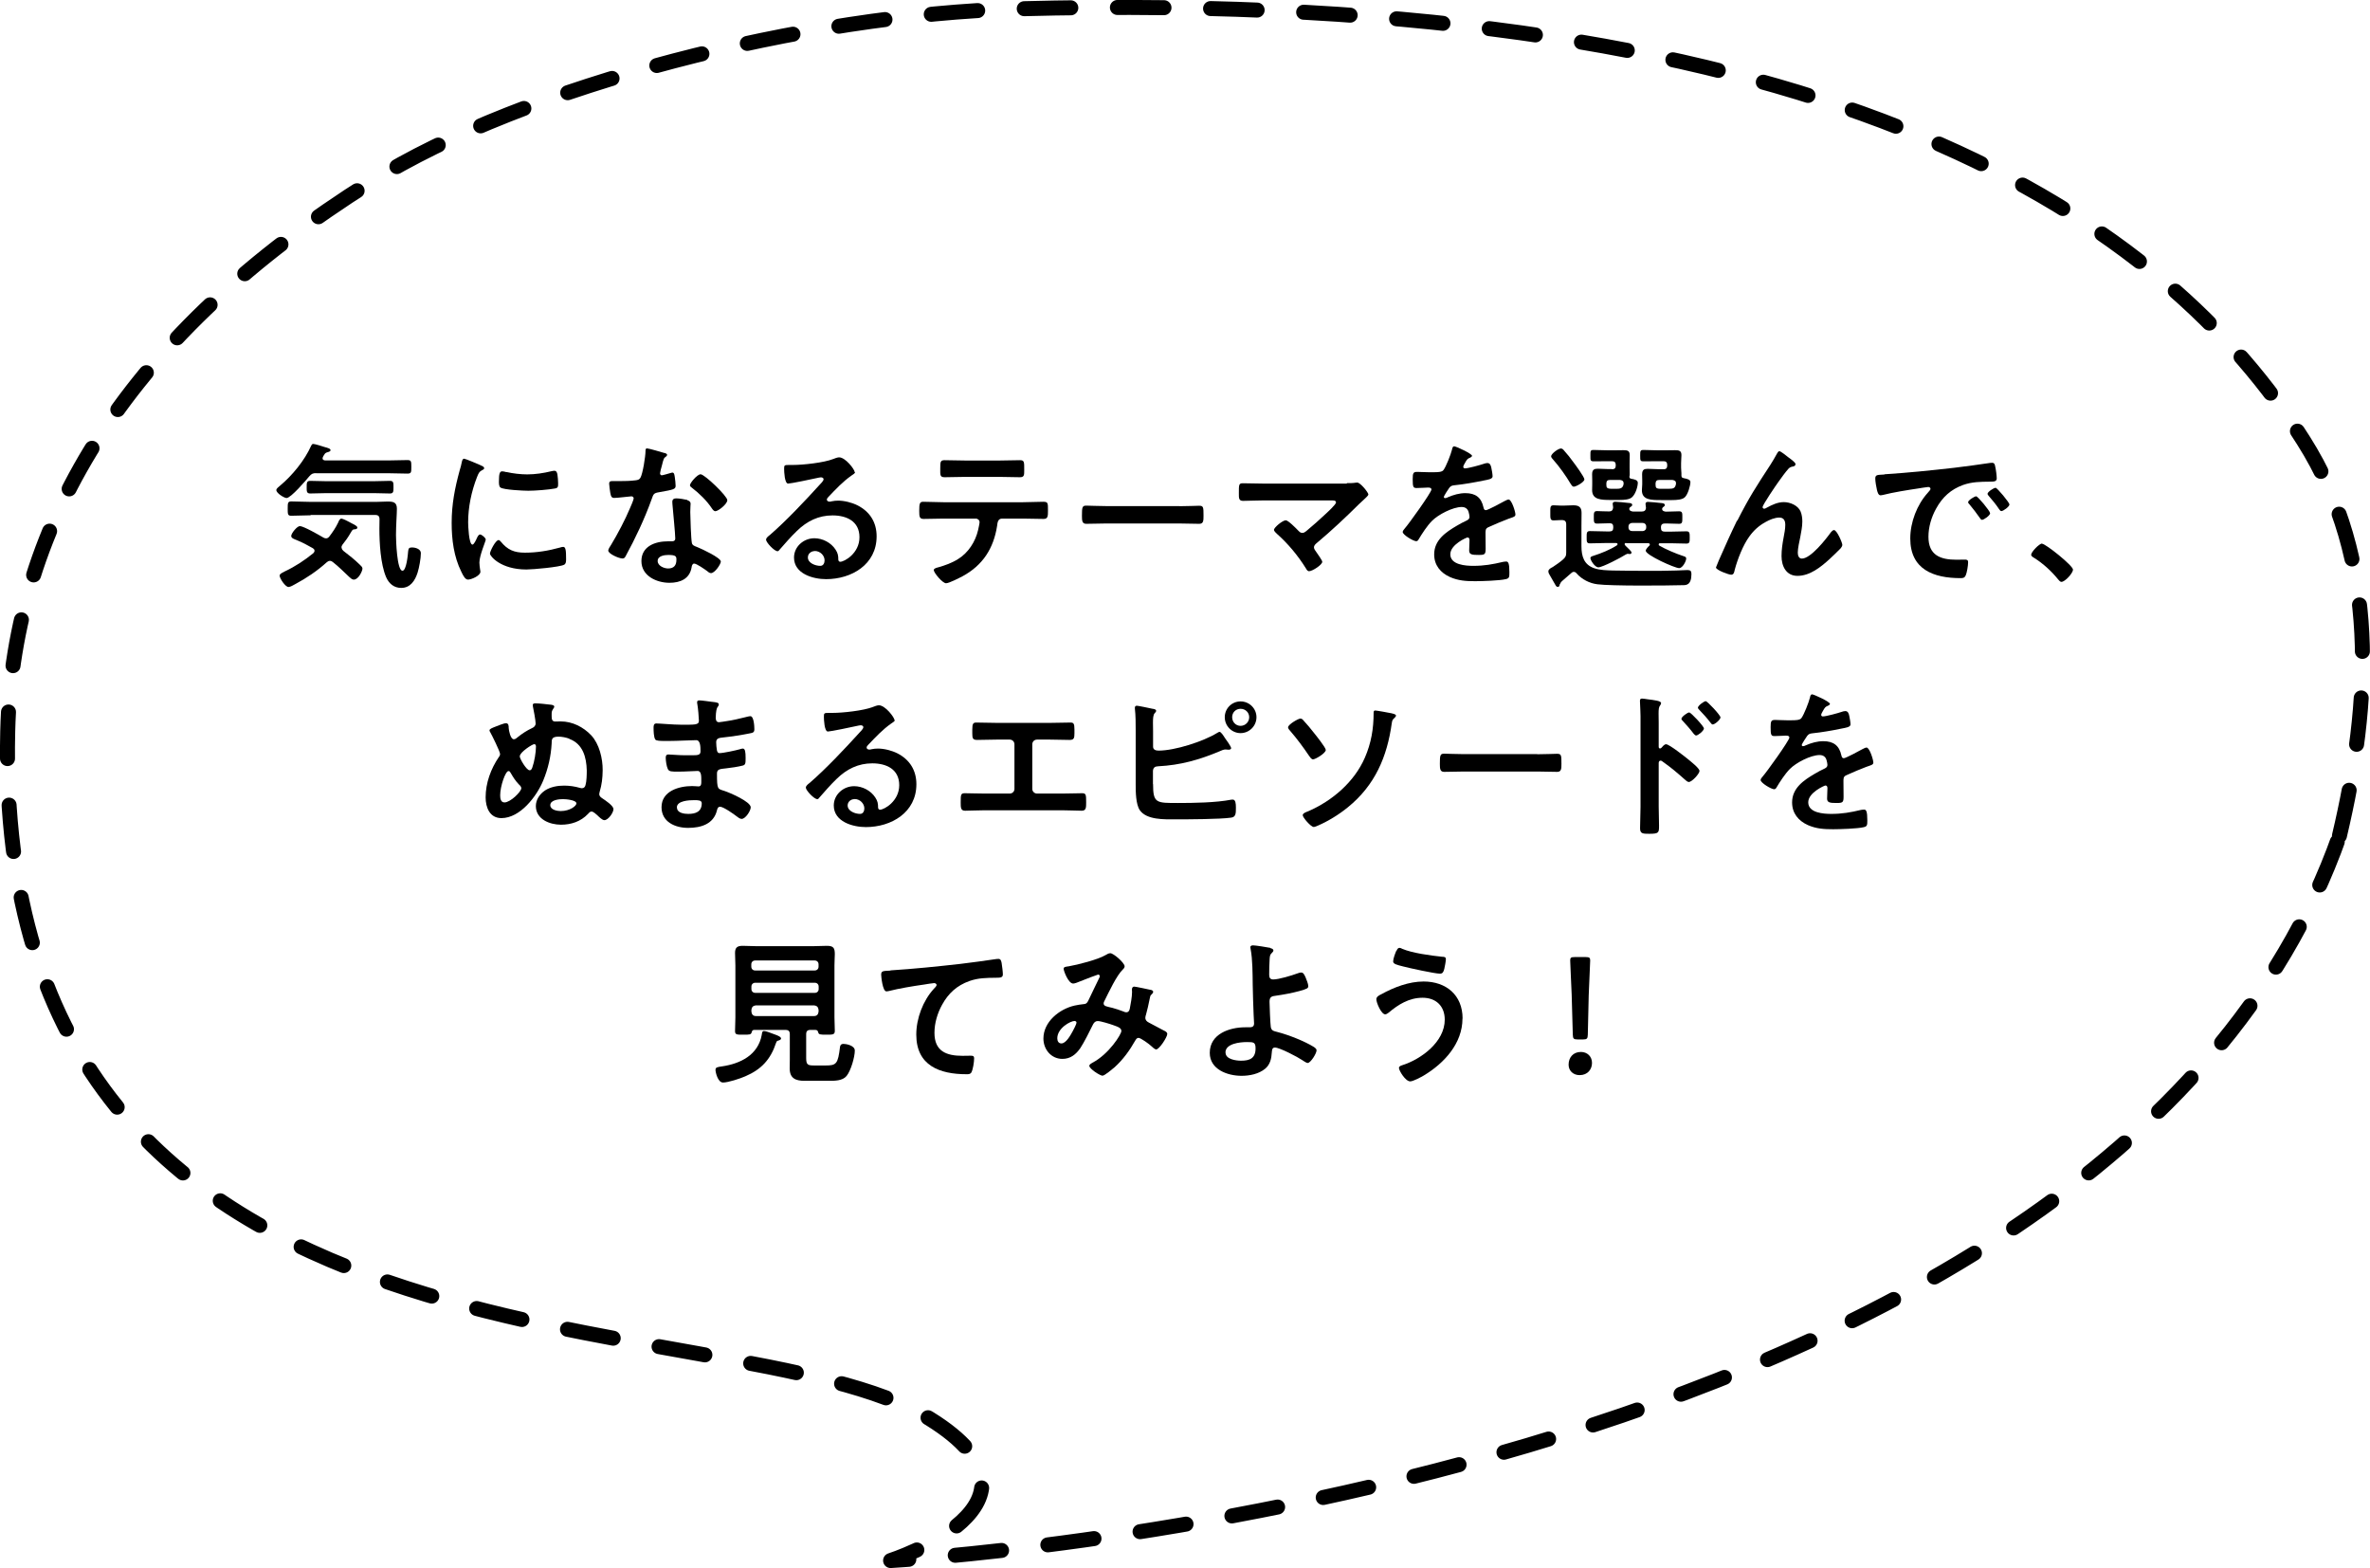 <?xml version="1.0" encoding="UTF-8"?><svg id="_レイヤー_2" xmlns="http://www.w3.org/2000/svg" viewBox="0 0 208.58 138"><defs><style>.cls-1{fill:none;stroke:#000;stroke-dasharray:4.1;stroke-linecap:round;stroke-linejoin:round;stroke-width:1.32px;}</style></defs><g id="text"><path d="M27.82,41.64c-.29,0-.41.06-.6.28-.28.34-1.62,1.91-2,1.91-.2,0-.9-.42-.9-.7,0-.14.2-.27.32-.38,1.09-.91,2.17-2.23,2.75-3.53.04-.08.08-.15.18-.15.14,0,.83.21.99.27.29.08.53.14.53.28,0,.1-.15.15-.24.17-.21.06-.25.11-.34.27-.03.04-.06.08-.08.14-.03.06-.04.08-.04.14,0,.14.13.17.22.18h5.65c.53,0,1.06-.03,1.6-.03.34,0,.34.13.34.6s0,.59-.34.59c-.53,0-1.06-.03-1.6-.03h-6.44ZM30.07,48.2c0,.13.07.2.15.28.5.38.99.77,1.44,1.21.1.1.24.21.24.35,0,.21-.35.97-.76.97-.17,0-.29-.14-.41-.24-.48-.45-.92-.9-1.43-1.3-.08-.06-.15-.11-.27-.11s-.2.07-.28.13c-.84.76-1.78,1.39-2.77,1.92-.14.08-.43.25-.59.25-.28,0-.78-.76-.78-1,0-.14.17-.22.34-.31.04-.01.07-.04.11-.06.9-.42,1.75-.98,2.52-1.61.06-.06.1-.13.1-.21,0-.11-.07-.17-.14-.22-.56-.31-.85-.48-1.46-.73-.17-.07-.45-.15-.45-.35,0-.24.52-.87.76-.87.32,0,1.72.8,2.07,1.01.08.04.14.07.24.07.13,0,.22-.08.29-.17.29-.38.56-.78.77-1.22.04-.11.14-.35.28-.35.13,0,.56.22.81.36.07.04.13.07.15.08.14.07.45.21.45.35,0,.11-.11.14-.2.15-.22.01-.22.03-.39.31-.22.39-.45.71-.73,1.06-.04.07-.08.14-.08.24ZM27.35,45.35c-.57,0-1.15.04-1.72.04-.31,0-.31-.15-.31-.63,0-.5.01-.63.32-.63.57,0,1.13.04,1.71.04h5.74c.34,0,.67-.03.99-.03.52,0,.85.04.85.64,0,.43-.08,1.47-.08,2.31,0,.43.08,3.14.57,3.14.35,0,.48-1.43.5-1.71.03-.25.07-.34.34-.34.31,0,.78.14.78.5,0,.45-.15,1.29-.29,1.72-.22.69-.63,1.34-1.44,1.34-.64,0-1.08-.38-1.33-.95-.49-1.15-.59-3.01-.59-4.26,0-.28,0-.56.01-.83,0-.27-.11-.38-.38-.38h-5.69ZM28.69,43.4c-.46,0-.92.03-1.39.03-.32,0-.31-.2-.31-.55,0-.38,0-.56.31-.56.46,0,.92.03,1.39.03h4.24c.46,0,.92-.03,1.39-.03.32,0,.31.18.31.56s0,.55-.31.55c-.46,0-.92-.03-1.39-.03h-4.24Z"/><path d="M42.33,40.97c.11.04.28.1.28.24,0,.08-.06.1-.2.18-.24.13-.29.25-.43.6-.49,1.25-.78,2.65-.78,3.98,0,.27.06,1.96.38,1.96.13,0,.32-.41.38-.55.08-.18.17-.34.29-.34.14,0,.5.29.5.45,0,.13-.56,1.4-.56,2.03,0,.14.04.46.06.59.01.07.03.15.03.21,0,.35-.8.69-1.09.69-.24,0-.41-.31-.59-.69-.66-1.33-.85-2.83-.85-4.3,0-1.64.28-3.07.71-4.64.07-.24.14-.46.18-.7.03-.13.06-.31.21-.31.11,0,1.29.5,1.48.59ZM44.07,47.66c.6.74,1.19.98,2.13.98,1.05,0,2.07-.17,3.08-.45.07-.03.21-.06.29-.06.22,0,.25.34.25,1.05,0,.17.01.42-.17.52-.39.21-2.76.42-3.32.42-2.27,0-3.21-1.18-3.21-1.4,0-.2.49-1.19.76-1.19.08,0,.14.07.18.13ZM44.57,41.54c.57.13,1.25.21,1.83.21.7,0,1.44-.11,2.13-.28.07-.01.17-.04.25-.04.2,0,.25.17.28.34.03.25.06.5.06.76,0,.29,0,.41-.27.46-.56.11-1.76.2-2.35.2-.43,0-2.16-.08-2.45-.28-.15-.1-.14-.39-.14-.55,0-.67.07-.88.29-.88.1,0,.25.04.36.07Z"/><path d="M58.49,39.86c.07.03.22.07.22.17s-.1.15-.22.25c-.11.1-.21.59-.25.74-.04.11-.15.56-.15.63,0,.1.06.18.15.18s.67-.17.8-.21c.04-.01.1-.03.14-.03.17,0,.18.25.21.42.03.2.07.55.07.74,0,.31-.17.34-1.46.57-.5.08-.49.18-.66.64-.62,1.72-1.41,3.39-2.28,4.99-.08.14-.13.2-.28.2-.31,0-1.25-.41-1.25-.7,0-.13.18-.39.25-.5.57-.94,1.25-2.23,1.67-3.24.07-.15.32-.74.32-.85,0-.08-.07-.18-.2-.18-.11,0-1.19.14-1.51.14-.24,0-.29-.13-.35-.45-.03-.17-.1-.67-.1-.81,0-.18.1-.22.25-.22h.64c.48,0,.97-.01,1.44-.07.18-.03.31-.04.42-.22.21-.35.45-1.9.45-2.35,0-.1,0-.24.13-.24.15,0,1.32.34,1.54.41ZM60.5,44.03c.15.04.28.13.28.29,0,.03-.03.45-.03.74,0,.41.07,2.42.14,2.72.04.21.22.27.43.35.04.01.1.04.14.06.32.13,1.98.9,1.98,1.23,0,.22-.52,1.02-.87,1.02-.14,0-.27-.13-.36-.2-.21-.15-.9-.64-1.12-.64-.15,0-.21.2-.22.32-.17,1.02-.99,1.37-1.95,1.37-1.13,0-2.47-.6-2.47-1.91s1.22-1.74,2.33-1.74h.36c.17,0,.29-.07.29-.24,0-.45-.21-2.48-.25-3.03,0-.07-.01-.13-.01-.2,0-.22.13-.31.34-.31.27,0,.74.08.99.14ZM57.88,49.37c0,.43.56.66.92.66.5,0,.73-.27.73-.76,0-.28-.01-.43-.71-.43-.34,0-.94.08-.94.53ZM64.01,44.02c0,.34-.8.97-1.05.97-.14,0-.24-.15-.31-.25-.43-.66-1.12-1.33-1.75-1.81-.06-.04-.18-.13-.18-.22,0-.2.64-.97.94-.97.35,0,2.35,1.92,2.35,2.28Z"/><path d="M75.25,41.56c0,.1-.15.18-.31.29-.78.55-1.37,1.19-2.03,1.88-.06.06-.14.15-.14.24,0,.11.11.18.24.18.06,0,.13-.01.18-.03.18-.04.39-.06.57-.06.56,0,1.22.17,1.72.42,1.09.56,1.67,1.5,1.67,2.72,0,2.48-2.2,3.77-4.45,3.77-1.16,0-2.82-.48-2.82-1.9,0-.97.85-1.7,1.79-1.7.73,0,1.47.39,1.86.99.21.32.25.53.25.9.01.1.06.18.17.18.36,0,1.69-.74,1.69-2.16s-1.15-1.92-2.37-1.92-2.24.49-3.14,1.37c-.55.53-1.05,1.11-1.55,1.68-.04.06-.08.1-.15.1-.29,0-1.01-.78-1.01-1.01,0-.17.21-.32.34-.42,1.44-1.25,3.07-2.98,4.36-4.4.11-.11.36-.36.36-.5,0-.13-.13-.17-.24-.17-.07,0-.25.04-.34.06-.34.08-2.31.49-2.54.49-.31,0-.35-1.05-.35-1.29,0-.32.01-.35.43-.35h.34c.9,0,2.73-.2,3.54-.52.15-.06.38-.15.53-.15.56,0,1.37,1.07,1.37,1.3ZM71.7,48.5c-.31,0-.6.22-.6.56,0,.5.67.74,1.09.74.27,0,.38-.25.38-.48,0-.43-.38-.83-.87-.83Z"/><path d="M90.03,44.2c.59,0,1.18-.04,1.78-.04.43,0,.42.11.42.77,0,.48,0,.74-.38.74-.62,0-1.22-.03-1.82-.03h-1.83c-.39,0-.41.36-.45.66-.31,1.97-1.26,3.45-3.03,4.41-.27.14-1.19.62-1.46.62-.31,0-1.08-.92-1.08-1.16,0-.15.27-.21.39-.24.6-.17,1.22-.39,1.75-.73.9-.55,1.53-1.54,1.76-2.55.03-.13.13-.58.13-.69,0-.18-.15-.32-.34-.32h-2.84c-.57,0-1.16.03-1.75.03-.36,0-.38-.21-.38-.71,0-.64.04-.8.35-.8.6,0,1.19.04,1.78.04h6.99ZM87.96,40.53c.6,0,1.2-.03,1.82-.03.38,0,.36.18.36.87,0,.43.01.63-.38.63-.59,0-1.19-.03-1.79-.03h-3.05c-.6,0-1.2.03-1.79.03-.42,0-.38-.22-.38-.76,0-.59.01-.74.38-.74.6,0,1.2.03,1.82.03h3.01Z"/><path d="M103.79,44.55c.64,0,1.55-.04,1.74-.04.38,0,.39.11.39.88,0,.45-.01.71-.38.71-.59,0-1.18-.03-1.75-.03h-6.44c-.57,0-1.16.03-1.75.03-.36,0-.38-.27-.38-.7,0-.78.03-.9.39-.9.18,0,1.15.04,1.74.04h6.44Z"/><path d="M118.53,42.52c.27,0,.56,0,.78-.04.04-.01.1-.01.14-.01.28,0,.98.88.98,1.05,0,.08-.2.27-.43.48-.13.11-.25.22-.38.35-1.19,1.18-2.42,2.34-3.71,3.42-.13.11-.27.22-.27.41,0,.15.13.28.21.41.1.14.52.73.52.85,0,.27-.87.83-1.16.83-.14,0-.22-.14-.28-.25-.69-1.11-1.57-2.17-2.54-3.03-.08-.08-.27-.24-.27-.36,0-.21.76-.84,1.04-.84.21,0,.91.71,1.09.9.11.11.2.21.36.21.14,0,.24-.07.34-.15.6-.5,1.19-1.02,1.75-1.55.15-.14.88-.81.88-.98,0-.2-.25-.18-.52-.18h-5.88c-.62,0-1.32.04-1.79.04-.38,0-.36-.28-.36-.67,0-.73-.01-.88.34-.88.62,0,1.22.03,1.82.03h7.34Z"/><path d="M129.55,40.11c0,.08-.1.14-.17.17-.22.08-.28.15-.46.48-.04.07-.14.24-.14.32,0,.1.07.14.15.14.28,0,1.33-.29,1.62-.39.1-.04.25-.08.35-.08.24,0,.31.22.35.42.04.18.11.56.11.76,0,.24-.45.29-.74.35-.88.18-1.77.34-2.65.43-.22.03-.28.06-.42.22-.08.11-.48.71-.48.81,0,.06.06.1.11.1.08,0,.18-.04.25-.08.48-.21,1.01-.36,1.53-.36.9,0,1.41.38,1.6,1.26.03.13.07.24.21.24.17,0,1.41-.67,1.64-.8.1-.04.25-.14.36-.14.27,0,.6,1.08.6,1.32,0,.17-.15.22-.42.31-.06.03-.13.04-.2.07-.56.21-1.11.45-1.65.69-.25.1-.36.18-.36.46v.18c0,.43.01.85.01,1.29,0,.5-.07.56-.6.56-.6,0-.85-.03-.85-.39,0-.31.03-.62.03-.91,0-.13-.04-.24-.18-.24-.07,0-1.51.62-1.51,1.48,0,.94,1.36,1.02,2.03,1.02.94,0,1.69-.13,2.61-.35.08-.01.18-.03.28-.03.18,0,.28.15.28.95,0,.42-.01.53-.32.6-.53.13-2.09.18-2.69.18-.8,0-1.47-.04-2.21-.36-.85-.38-1.4-1.05-1.4-2,0-1.26,1.02-1.95,1.99-2.52.28-.17.57-.32.87-.46.14-.07.25-.15.25-.32,0-.1-.04-.29-.07-.39-.07-.31-.29-.48-.62-.48-.78,0-2.07.67-2.62,1.23-.41.41-.88,1.13-1.18,1.64-.04.07-.1.14-.2.14-.25,0-1.19-.56-1.19-.81,0-.11.11-.22.18-.31.32-.35,2.35-3.17,2.35-3.43,0-.13-.11-.17-.31-.17-.22,0-.55.04-.98.04-.31,0-.36-.07-.36-.78,0-.56.06-.64.41-.64.24,0,.6.03,1.01.03h.41c.36,0,.74-.01.87-.18.24-.31.66-1.4.76-1.81.03-.15.06-.29.2-.29.13,0,1.57.64,1.57.85Z"/><path d="M137.29,51.37c-.03.11-.04.28-.18.28-.07,0-.15-.04-.18-.1l-.53-.92c-.06-.1-.13-.22-.13-.34,0-.17.15-.27.39-.39.31-.21.63-.42.91-.67.22-.21.27-.31.27-.6v-2.47c0-.28-.11-.39-.39-.39h-.06c-.22,0-.43.03-.66.03-.31,0-.29-.2-.29-.66s-.03-.67.28-.67c.24,0,.46.03.7.03h.14c.31,0,.6-.03.9-.03.48,0,.73.15.73.66,0,.38-.01.77-.01,1.15v1.78c0,.9.22,1.64,1.13,1.95.52.18,1.11.18,1.64.2.97.01,1.93.03,2.89.03.9,0,1.79,0,2.68-.03.28,0,.71-.04.98-.04s.36.08.36.35c0,.99-.48.98-.76.98-1.44.04-6.32.08-7.52-.08-.67-.08-1.37-.43-1.82-.95-.07-.08-.14-.14-.25-.14-.1,0-.15.04-.22.1-.28.25-.56.49-.84.73-.07.07-.13.15-.14.24ZM138.51,42.83c-.14,0-.21-.15-.28-.25-.39-.67-1.02-1.55-1.54-2.13-.07-.07-.18-.2-.18-.29,0-.22.62-.69.87-.69.11,0,.21.1.27.18.29.32.56.66.81,1.01.17.22.98,1.32.98,1.53,0,.24-.74.64-.92.64ZM143.13,47.78c-.07,0-.15.03-.15.11s.1.15.15.21c.17.17.46.42.46.53,0,.08-.08.13-.15.13-.03,0-.06-.01-.08-.01-.04-.01-.08-.01-.11-.01-.07,0-.14.06-.2.08-.36.24-2.02,1.11-2.38,1.11-.31,0-.7-.63-.7-.81,0-.13.15-.17.25-.2.69-.22,1.47-.53,2.07-.92.04-.03.07-.06.07-.11,0-.07-.08-.1-.14-.1h-.87c-.48,0-.95.03-1.43.03-.29,0-.28-.17-.28-.53s-.01-.55.28-.55c.48,0,.95.03,1.43.03h.31c.22,0,.32-.1.32-.32v-.08c0-.21-.08-.32-.31-.32-.36,0-.74.03-1.12.03-.29,0-.28-.18-.28-.55s-.01-.55.28-.55.77.04,1.08.03c.22,0,.32-.11.34-.35-.01-.08-.04-.27-.04-.32,0-.15.11-.18.24-.18.18,0,.91.07,1.12.1.13.01.36.01.36.18,0,.1-.1.13-.2.21-.03.04-.06.08-.06.13,0,.17.17.22.32.24h.77c.22,0,.36-.08.38-.32-.01-.08-.04-.28-.04-.35,0-.14.1-.18.22-.18.18,0,.92.07,1.13.1.14.01.35.03.35.18,0,.1-.08.11-.17.2-.04.04-.07.08-.07.14,0,.18.21.24.36.24.35,0,.8-.03,1.13-.03.31,0,.29.17.29.55s.01.55-.28.55c-.38,0-.74-.03-1.11-.03h-.15c-.22,0-.34.1-.34.32v.08c0,.22.1.32.34.32h.49c.46,0,.94-.03,1.41-.03.29,0,.29.17.29.55s0,.53-.29.53c-.48,0-.95-.03-1.41-.03h-.92c-.06,0-.11.04-.11.1s.01.08.06.11c.52.31,1.47.71,2.05.9.28.08.31.13.31.24,0,.22-.31.84-.62.84-.39,0-2.94-1.15-2.94-1.53,0-.14.22-.36.32-.45.03-.04.04-.06.04-.1,0-.07-.06-.11-.13-.11h-1.96ZM141.86,41.3c.24,0,.34-.1.34-.34v-.03c0-.24-.1-.34-.34-.34h-.35c-.42,0-.83.01-1.23.01-.32,0-.31-.08-.31-.5s-.01-.5.29-.5c.42,0,.83.03,1.25.03h.53c.28,0,.55-.01.83-.01.35,0,.56.04.56.43,0,.22-.01.45-.01.71v.39c0,.25.01.42.01.55,0,.08,0,.17-.03.25,0,.1.04.15.14.18.36.06.6.13.6.36,0,.31-.18.97-.5,1.26-.22.22-.71.25-1.12.25h-.73c-.87,0-1.67-.01-1.67-.87,0-.17.01-.35.01-.52v-.31c0-.25-.01-.41-.01-.56,0-.42.2-.49.5-.49s.57.03.85.03h.38ZM141.69,42.24c-.22,0-.31.08-.32.32.01.36-.01.46.56.46h.25c.38,0,.64-.01.71-.42v-.07c0-.2-.13-.27-.31-.29h-.9ZM143.66,46.02c-.2,0-.34.13-.34.32v.08c0,.2.14.32.34.32h.88c.2,0,.34-.13.34-.32v-.08c0-.2-.14-.32-.34-.32h-.88ZM146.41,41.3c.22,0,.32-.1.32-.34v-.03c0-.24-.1-.34-.32-.34h-.52c-.41,0-.81.01-1.22.01-.32,0-.32-.06-.32-.5,0-.42,0-.5.31-.5.41,0,.83.03,1.23.03h.7c.28,0,.55-.01.83-.01.35,0,.56.04.56.43,0,.22-.03.45-.03.71v.39c0,.28.04.43.03.62-.01.17.01.28.2.31.36.07.59.14.59.35,0,.31-.22,1.08-.49,1.33-.22.22-.73.25-1.13.25h-.97c-.87,0-1.68,0-1.68-.87,0-.17.03-.35.03-.52v-.31c0-.25-.01-.41-.01-.56,0-.42.18-.49.5-.49.28,0,.56.03.85.03h.55ZM146.04,42.24c-.24,0-.32.08-.34.32.01.39.01.46.56.46h.53c.52,0,.63-.06.71-.42v-.08c0-.2-.14-.25-.31-.28h-1.16Z"/><path d="M152.89,45.84c1.04-2.06,1.69-3.05,2.93-4.95.21-.34.39-.63.57-.97.04-.07.11-.21.21-.21.13,0,.64.42.78.53.14.1.64.45.64.6s-.13.21-.25.22c-.15.03-.25.07-.36.18-.28.31-.64.81-.88,1.15-.2.27-1.41,2.05-1.41,2.24,0,.07.07.14.14.14.08,0,.18-.06.25-.1.46-.25.95-.48,1.48-.48.56,0,1.25.29,1.48.83.11.27.15.59.15.88,0,.46-.1.91-.18,1.36-.08.38-.22,1.01-.22,1.37,0,.24.08.53.36.53.78,0,2.11-1.7,2.55-2.31.07-.08.17-.2.28-.2.25,0,.73,1.11.73,1.3,0,.11-.08.22-.15.31-.32.32-.64.64-.98.95-.77.7-1.72,1.47-2.82,1.47-.99,0-1.4-.85-1.4-1.74,0-.55.08-1.09.18-1.62.07-.38.15-.76.15-1.13s-.13-.64-.53-.64-.87.2-1.2.39c-.59.32-1.04.73-1.43,1.27-.56.76-1.05,2.03-1.29,2.94-.04.18-.07.43-.31.43-.22,0-1.34-.41-1.34-.64,0-.01.24-.59.25-.62.52-1.18,1.04-2.35,1.61-3.52Z"/><path d="M165.85,41.74c2.05-.13,4.09-.34,6.12-.57,1.06-.13,2.13-.27,3.18-.43.06-.01.13-.01.18-.01.21,0,.24.18.27.35.06.24.13.79.13,1.02,0,.31-.29.28-.63.29-.81.01-1.53.01-2.33.29-1.08.39-1.83,1.08-2.38,2.09-.41.74-.67,1.61-.67,2.47,0,1.62,1.04,2.02,2.47,2.02.24,0,.55-.01.7-.01.21,0,.32.01.32.24,0,.28-.1.9-.21,1.15-.1.21-.21.24-.45.24-2.38,0-4.43-.76-4.43-3.49,0-1.43.59-2.97,1.54-4.02.15-.17.24-.27.24-.34,0-.13-.11-.17-.21-.17s-.74.11-.88.13c-.94.14-2.2.34-3.1.57-.07.01-.14.03-.21.03-.2,0-.27-.31-.31-.46-.06-.24-.15-.77-.15-1.01,0-.36.2-.32.81-.36ZM175.15,45.16c0,.21-.56.59-.71.59-.1,0-.14-.1-.2-.17-.28-.41-.59-.8-.9-1.18-.04-.04-.13-.13-.13-.2,0-.17.56-.52.71-.52s1.22,1.3,1.22,1.47ZM176.85,44.39c0,.2-.55.59-.71.59-.1,0-.15-.11-.21-.18-.22-.34-.63-.85-.91-1.16-.04-.04-.1-.13-.1-.18,0-.17.55-.53.71-.53.14,0,1.22,1.3,1.22,1.47Z"/><path d="M179.71,47.85c.32,0,2.73,1.93,2.73,2.28,0,.31-.7,1.08-1.02,1.08-.11,0-.21-.13-.28-.21-.6-.74-1.32-1.4-2.13-1.91-.1-.06-.25-.14-.25-.27,0-.24.71-.98.95-.98Z"/><path d="M50.1,65.01c-.29-.11-.66-.18-.95-.18-.63,0-.59.28-.6.6-.06,1.13-.31,2.21-.74,3.26-.57,1.39-2.03,3.31-3.68,3.31-1.04,0-1.39-.95-1.39-1.83,0-1.26.46-2.51,1.16-3.54.07-.08.11-.17.11-.28,0-.2-.73-1.68-.87-1.92-.03-.04-.06-.1-.06-.15,0-.13.22-.21.55-.34.22-.08.7-.29.9-.29.24,0,.24.25.24.42.01.2.15.99.45.99.14,0,.24-.1.34-.18.38-.31.81-.59,1.26-.8.18-.08.32-.2.32-.42,0-.25-.18-1.22-.24-1.49-.01-.04-.01-.08-.01-.13,0-.14.15-.14.25-.14.28,0,.94.07,1.25.11.11.01.39.03.39.18,0,.07-.06.14-.1.2-.11.18-.13.24-.13.45v.18c0,.27.03.48.32.48.15,0,.31-.01.48-.01,1.02,0,1.99.49,2.68,1.22.71.76,1.02,2.04,1.01,3.08-.01.71-.07,1.23-.27,1.92-.01.07-.03.11-.03.17,0,.2.14.29.27.38.25.17.98.64.98.95s-.46.97-.8.97c-.2,0-.49-.31-.64-.45-.11-.1-.34-.31-.49-.31-.14,0-.24.13-.32.22-.63.66-1.47.94-2.37.94-.99,0-2.21-.48-2.21-1.64,0-.56.34-1.06.8-1.37.49-.32,1.11-.43,1.68-.43.48,0,.95.07,1.4.2.06.01.11.03.17.03.18,0,.28-.11.32-.28.1-.32.11-.94.11-1.29-.03-1.16-.34-2.33-1.53-2.77ZM45.88,69.38c0-.14-.1-.24-.21-.34-.31-.32-.52-.66-.74-1.04-.04-.07-.08-.14-.18-.14-.27,0-.73,1.34-.73,2.12,0,.28.04.64.38.64.52,0,1.48-.95,1.48-1.25ZM45.74,66.56c0,.21.59,1.23.87,1.23.15,0,.2-.14.24-.25.18-.5.32-1.32.32-1.85,0-.14-.08-.2-.15-.2-.17,0-1.27.71-1.27,1.06ZM50.73,70.71c0-.31-.95-.38-1.19-.38-.34,0-1.11.07-1.11.53,0,.41.6.52.91.52.83,0,1.39-.46,1.39-.67Z"/><path d="M62.7,61.77c.36.04.56.07.56.22,0,.27-.24.03-.27,1.16,0,.2.04.41.29.41.06,0,.6-.08.7-.1.45-.06,1.09-.21,1.53-.32.13-.03.41-.11.53-.11.31,0,.35.91.35,1.15,0,.28-.13.31-.39.36-.73.15-1.6.28-2.34.36-.29.04-.63.03-.63.42,0,.17.03.56.07.74.03.08.06.22.22.22.34,0,1.44-.24,1.79-.34.08-.03.18-.06.27-.06.2,0,.24.31.24.84,0,.46-.01.6-.27.66-.38.1-1.05.2-1.44.24-.53.06-.81.06-.81.45,0,1.46.06,1.34.66,1.54.46.15,2.31.94,2.31,1.44,0,.31-.46,1.02-.8,1.02-.15,0-.32-.13-.43-.22-.25-.2-1.18-.85-1.46-.85-.22,0-.25.21-.28.31-.29,1.21-1.4,1.55-2.54,1.55s-2.34-.52-2.34-1.82c0-1.42,1.53-1.86,2.69-1.86.17,0,.49.03.57.03.24,0,.24-.25.24-.39,0-.45.03-.97-.32-.97-.29,0-1.08.06-1.68.06s-.84.01-.95-.24c-.11-.24-.18-.71-.18-.98,0-.17.04-.29.24-.29.17,0,.95.07,1.48.07h.63c.52,0,.71-.04.71-.35,0-.41-.01-.98-.38-.98-.49,0-1.61.07-2.37.07h-.42c-.38,0-.73-.01-.81-.13-.14-.21-.15-.77-.15-1.02,0-.2.01-.39.25-.39.29,0,1.47.11,2.16.11,1.23,0,1.58.03,1.58-.35,0-.22-.08-1.16-.13-1.4-.01-.07-.03-.15-.03-.22,0-.14.08-.17.21-.17.21,0,.87.1,1.12.13ZM59.58,71.07c0,.48.63.56.99.56.64,0,1.19-.18,1.19-.94,0-.27-.34-.27-.66-.27-.43,0-1.53.04-1.53.64Z"/><path d="M78.75,63.38c0,.1-.15.18-.31.29-.78.55-1.37,1.19-2.03,1.88-.06.06-.14.15-.14.24,0,.11.11.18.24.18.06,0,.13-.01.18-.03.18-.04.39-.06.57-.06.56,0,1.22.17,1.72.42,1.09.56,1.67,1.5,1.67,2.72,0,2.48-2.2,3.77-4.45,3.77-1.16,0-2.82-.48-2.82-1.9,0-.97.85-1.7,1.79-1.7.73,0,1.47.39,1.86.99.21.32.25.53.25.9.01.1.06.18.17.18.36,0,1.69-.74,1.69-2.16s-1.15-1.92-2.37-1.92-2.24.49-3.14,1.37c-.55.53-1.05,1.11-1.55,1.68-.04.06-.08.1-.15.1-.29,0-1.01-.78-1.01-1.01,0-.17.21-.32.34-.42,1.44-1.25,3.07-2.98,4.36-4.4.11-.11.36-.36.36-.5,0-.13-.13-.17-.24-.17-.07,0-.25.04-.34.06-.34.08-2.31.49-2.54.49-.31,0-.35-1.05-.35-1.29,0-.32.01-.35.43-.35h.34c.9,0,2.73-.2,3.54-.52.15-.06.38-.15.53-.15.56,0,1.37,1.07,1.37,1.3ZM75.2,70.33c-.31,0-.6.22-.6.56,0,.5.67.74,1.09.74.27,0,.38-.25.38-.48,0-.43-.38-.83-.87-.83Z"/><path d="M92.37,63.62c.62,0,1.22-.03,1.83-.03.28,0,.36.08.36.6v.34c0,.43-.04.59-.43.59-.57,0-1.15-.03-1.74-.03h-1.12c-.24,0-.42.18-.42.42v3.92c0,.22.18.41.42.41h2.19c.57,0,1.34-.03,1.77-.03.35,0,.36.13.36.81,0,.45,0,.73-.39.73-.42,0-1.13-.04-1.74-.04h-6.78c-.6,0-1.32.04-1.74.04-.39,0-.39-.27-.39-.74,0-.67.01-.8.36-.8.42,0,1.18.03,1.76.03h2.19c.24,0,.42-.18.42-.41v-3.92c0-.24-.18-.42-.42-.42h-1.12c-.59,0-1.16.03-1.74.03-.39,0-.43-.15-.43-.57v-.34c0-.53.08-.62.36-.62.6,0,1.22.03,1.82.03h4.61Z"/><path d="M101.48,69c0,1.7.28,1.67,2.21,1.67,1.37,0,3.33-.03,4.66-.29.04,0,.1-.01.14-.01.25,0,.28.34.28.71,0,.5,0,.83-.43.88-.97.14-3.82.15-4.92.15-.94,0-2.51.06-3.11-.81-.35-.52-.36-1.61-.36-2.23v-4.75c0-.6,0-1.36-.07-1.95v-.11c0-.11.1-.15.17-.15.13,0,1.16.22,1.39.27.1.01.31.04.31.18,0,.08-.06.13-.13.21-.13.14-.15.45-.15.84,0,.22.01.46.01.73v1.37c0,.28.24.35.49.35,1.43,0,3.92-.8,5.14-1.55.07-.03.15-.1.22-.1.14,0,.38.39.46.52.11.15.56.77.56.91,0,.11-.13.14-.21.14-.06,0-.11-.01-.17-.01-.04,0-.08-.01-.11-.01-.17,0-.35.08-.5.15-1.81.76-3.46,1.23-5.44,1.33-.27.01-.42.11-.45.39v1.18ZM110.58,63.12c0,.77-.63,1.4-1.4,1.4s-1.39-.63-1.39-1.4.62-1.39,1.39-1.39,1.4.62,1.4,1.39ZM108.44,63.12c0,.42.32.76.74.76s.76-.34.76-.76-.34-.74-.76-.74-.74.32-.74.74Z"/><path d="M114.72,63.41c.32.34.64.73.92,1.09.18.22,1.04,1.3,1.04,1.5,0,.29-.92.83-1.12.83-.15,0-.27-.2-.35-.31-.49-.73-1.06-1.5-1.64-2.17-.07-.08-.21-.22-.21-.34,0-.25.9-.77,1.08-.77.13,0,.21.08.28.17ZM122.45,62.77c.11.03.41.08.41.21,0,.07-.08.15-.13.2-.17.15-.2.2-.24.45-.41,2.98-1.48,5.48-3.87,7.42-.76.62-1.71,1.21-2.61,1.6-.1.04-.28.13-.39.13-.25,0-.97-.83-.97-1.04,0-.17.34-.29.48-.34,2.12-.92,4.06-2.58,4.99-4.72.56-1.29.77-2.55.77-3.95,0-.1.01-.2.14-.2s1.23.2,1.41.24Z"/><path d="M135.29,66.38c.64,0,1.55-.04,1.74-.04.38,0,.39.11.39.88,0,.45-.01.71-.38.71-.59,0-1.18-.03-1.75-.03h-6.44c-.57,0-1.16.03-1.75.03-.36,0-.38-.27-.38-.7,0-.78.03-.9.39-.9.18,0,1.15.04,1.74.04h6.44Z"/><path d="M146.63,65.5c.28,0,1.68,1.11,1.96,1.34.2.17.98.77.98,1.01s-.66.97-.94.97c-.11,0-.22-.1-.31-.18-.76-.67-1.2-1.05-2.03-1.64-.04-.03-.08-.06-.14-.06-.13,0-.17.11-.17.22v3.82c0,.56.03,1.11.03,1.67,0,.64-.01.73-.87.73-.56,0-.8-.01-.8-.48,0-.63.04-1.26.04-1.89v-7.98c0-.36-.03-.74-.04-1.09,0-.07-.01-.2-.01-.25,0-.14.04-.21.18-.21.08,0,.38.04.48.06.63.08,1.2.14,1.2.34,0,.06-.04.14-.07.18-.13.15-.15.36-.15.74,0,.21.01.48.01.83v2.1c0,.11.07.14.11.14.06,0,.08-.01.13-.06.1-.11.25-.31.41-.31ZM149.96,64.11c0,.2-.52.62-.69.62-.08,0-.15-.1-.21-.15-.29-.39-.62-.76-.95-1.12-.07-.07-.13-.13-.13-.2,0-.17.53-.56.69-.56.14,0,1.29,1.22,1.29,1.41ZM151.42,63.13c0,.2-.5.63-.69.63-.08,0-.15-.11-.2-.17-.29-.38-.64-.77-.97-1.11-.06-.07-.13-.13-.13-.2,0-.17.53-.57.69-.57.14,0,1.29,1.23,1.29,1.41Z"/><path d="M161.05,61.94c0,.08-.1.14-.17.17-.22.08-.28.15-.46.48-.04.07-.14.24-.14.32,0,.1.07.14.15.14.28,0,1.33-.29,1.62-.39.1-.04.25-.08.35-.08.24,0,.31.22.35.42.04.18.11.56.11.76,0,.24-.45.29-.74.35-.88.18-1.77.34-2.65.43-.22.03-.28.06-.42.22-.08.11-.48.71-.48.81,0,.06.06.1.11.1.08,0,.18-.04.25-.08.48-.21,1.01-.36,1.53-.36.9,0,1.41.38,1.6,1.26.03.13.07.24.21.24.17,0,1.41-.67,1.64-.8.1-.04.25-.14.36-.14.27,0,.6,1.08.6,1.32,0,.17-.15.22-.42.31-.06.03-.13.04-.2.07-.56.21-1.11.45-1.65.69-.25.1-.36.18-.36.46v.18c0,.43.01.85.01,1.29,0,.5-.07.56-.6.56-.6,0-.85-.03-.85-.39,0-.31.03-.62.03-.91,0-.13-.04-.24-.18-.24-.07,0-1.51.62-1.51,1.48,0,.94,1.36,1.02,2.03,1.02.94,0,1.69-.13,2.61-.35.08-.01.18-.03.28-.03.18,0,.28.15.28.95,0,.42-.01.53-.32.6-.53.13-2.09.18-2.69.18-.8,0-1.47-.04-2.21-.36-.85-.38-1.4-1.05-1.4-2,0-1.26,1.02-1.95,1.99-2.52.28-.17.57-.32.87-.46.14-.07.25-.15.25-.32,0-.1-.04-.29-.07-.39-.07-.31-.29-.48-.62-.48-.78,0-2.07.67-2.62,1.23-.41.41-.88,1.13-1.18,1.64-.04.07-.1.14-.2.14-.25,0-1.19-.56-1.19-.81,0-.11.11-.22.18-.31.32-.35,2.35-3.17,2.35-3.43,0-.13-.11-.17-.31-.17-.22,0-.55.04-.98.04-.31,0-.36-.07-.36-.78,0-.56.06-.64.41-.64.24,0,.6.03,1.01.03h.41c.36,0,.74-.01.87-.18.24-.31.66-1.4.76-1.81.03-.15.06-.29.2-.29.13,0,1.57.64,1.57.85Z"/><path d="M68.3,91.78c-.48,1.46-1.3,2.34-2.7,2.94-.45.2-1.51.55-1.97.55s-.66-.91-.66-1.11c0-.24.18-.25.57-.31,1.64-.24,3.18-1.01,3.5-2.77.03-.2.04-.34.2-.34.18,0,.55.15.73.22.18.07.77.24.77.43,0,.13-.18.17-.28.2-.1.04-.13.08-.15.18ZM71.79,90.64h-.46c-.27,0-.38.11-.38.39v2.07c0,.6.13.67.7.67h1.02c.94,0,1.08-.14,1.26-1.65.03-.18.13-.25.31-.25.21,0,.99.13.99.59,0,.57-.35,1.78-.73,2.24-.36.43-1.05.42-1.58.42h-2.12c-.78,0-1.3-.22-1.3-1.09,0-.27.01-.53.01-.79v-2.21c0-.28-.11-.39-.39-.39h-2.75c-.15.01-.18.08-.22.22-.06.2-.18.2-.73.2-.57,0-.73.01-.73-.32,0-.39.03-.8.03-1.19v-4.58c0-.36-.03-.73-.03-1.11,0-.48.21-.62.67-.62.39,0,.8.03,1.19.03h5.04c.41,0,.8-.03,1.19-.03.59,0,.69.21.69.74,0,.25-.03.57-.03.98v4.57c0,.41.03.8.03,1.19,0,.34-.17.34-.73.34s-.69-.01-.73-.21c-.04-.13-.08-.2-.24-.21ZM71.7,85.41c.2,0,.34-.14.34-.34v-.2c0-.2-.14-.34-.34-.34h-5.24c-.2,0-.34.14-.34.34v.2c0,.2.14.34.34.34h5.24ZM66.13,87.04c0,.2.14.34.34.34h5.24c.2,0,.34-.14.34-.34v-.21c0-.2-.14-.34-.34-.34h-5.24c-.2,0-.34.14-.34.34v.21ZM66.13,89.04c.03.24.15.38.39.38h5.13c.24,0,.36-.14.39-.38v-.17c-.03-.24-.15-.36-.39-.39h-5.13c-.24.03-.36.15-.39.39v.17Z"/><path d="M78.38,85.4c2.05-.13,4.09-.34,6.14-.57,1.05-.13,2.13-.27,3.18-.43.06-.01.11-.01.17-.01.21,0,.24.18.28.35.04.24.11.79.11,1.02,0,.31-.29.28-.62.29-.83.01-1.54.01-2.33.29-1.09.39-1.85,1.08-2.4,2.09-.41.74-.67,1.61-.67,2.47,0,1.62,1.05,2.02,2.47,2.02.25,0,.56-.01.7-.01.21,0,.32.01.32.24,0,.31-.1.99-.25,1.25-.1.14-.25.14-.41.14-2.38,0-4.43-.76-4.43-3.49,0-1.42.59-2.98,1.54-4.02.07-.07.25-.25.25-.34,0-.11-.13-.17-.21-.17-.11,0-.74.1-.9.13-.94.13-2.2.34-3.1.57-.07.01-.14.03-.21.03-.34,0-.46-1.33-.46-1.47,0-.36.2-.32.81-.36Z"/><path d="M98.97,85.07c0,.1-.07.17-.14.24-.56.53-1.25,2.02-1.62,2.76-.04.08-.08.15-.08.24,0,.25.28.27.77.39.25.06.71.22.97.32.07.03.15.07.24.07.21,0,.28-.14.32-.31.08-.42.2-1.05.2-1.47,0-.07-.01-.14-.01-.21,0-.14.04-.27.21-.27.11,0,1.25.24,1.41.28.1.01.25.06.25.18,0,.1-.11.2-.22.31-.04.04-.08.28-.1.36-.08.45-.2.9-.31,1.33-.03.08-.06.2-.06.28,0,.22.14.34.32.43.28.14,1.11.59,1.3.69.13.06.31.14.31.31,0,.27-.7,1.36-.98,1.36-.1,0-.31-.18-.42-.29-.18-.18-.94-.73-1.13-.73-.15,0-.22.13-.29.24-.49.87-1.08,1.68-1.82,2.35-.17.14-.87.74-1.06.74-.21,0-1.16-.6-1.16-.87,0-.13.18-.21.27-.27,1.46-.76,2.55-2.51,2.55-2.79,0-.25-.22-.35-.74-.53-.28-.1-1.08-.35-1.34-.35-.21,0-.32.13-.41.29-.27.55-.8,1.61-1.12,2.09-.39.56-.87.95-1.58.95-.99,0-1.67-.84-1.67-1.79,0-1.47,1.39-2.59,2.73-2.9.27-.06.53-.1.81-.13.27-.01.34-.17.43-.35.31-.63.6-1.27.92-1.91.04-.07.07-.13.07-.2,0-.1-.08-.14-.15-.14-.04,0-1.18.43-1.64.62-.14.06-.41.17-.55.17-.43,0-.84-1.12-.84-1.3s.21-.18.46-.22c.77-.13,2.56-.59,3.22-.98.13-.07.27-.17.43-.17.28,0,1.26.85,1.26,1.16ZM94.59,89.85c-.39,0-1.54.64-1.54,1.53,0,.24.11.45.36.45.42,0,.81-.74.99-1.06.07-.13.34-.64.34-.76,0-.07-.04-.15-.15-.15Z"/><path d="M111.8,83.44c.1.03.27.07.27.21,0,.08-.07.15-.13.21-.17.15-.18.28-.2.53-.03.48-.04.94-.04,1.4,0,.24.08.41.35.41.5,0,1.64-.35,2.13-.53.11-.04.22-.08.34-.08.2,0,.28.21.38.42.08.21.24.57.24.78,0,.18-.1.24-.78.43-.67.18-1.37.31-2.07.41-.36.04-.56.1-.56.52,0,.31.07,2,.11,2.23.06.36.29.36.64.46.95.25,2.33.79,3.15,1.3.1.07.24.17.24.29,0,.29-.53,1.12-.78,1.12-.13,0-.36-.18-.48-.25-.39-.27-1.99-1.11-2.41-1.11-.28,0-.25.32-.27.43-.03.55-.15,1.08-.59,1.44-.56.46-1.36.62-2.07.62-1.23,0-2.8-.55-2.8-2.02,0-1.67,1.74-2.25,3.12-2.25h.28c.24,0,.5.01.5-.34,0-.14-.03-.6-.04-.79-.03-.88-.07-1.75-.08-2.62-.01-.91-.01-2.24-.18-3.11-.01-.06-.03-.13-.03-.18,0-.14.13-.17.25-.17.21,0,1.27.17,1.51.22ZM107.86,92.64c0,.59.92.71,1.37.71.77,0,1.27-.22,1.27-1.08,0-.55-.17-.56-.77-.56s-1.88.13-1.88.92Z"/><path d="M128.71,89.64c0,2.2-1.62,3.94-3.4,5.01-.24.14-.94.52-1.2.52-.42,0-.99-.95-.99-1.18,0-.14.15-.2.28-.24,1.68-.53,3.75-2.06,3.75-4.01,0-1.19-.76-1.93-1.95-1.93s-2.13.59-3,1.32c-.08.06-.2.14-.29.14-.34,0-.78-1.01-.78-1.33,0-.22.25-.35.42-.43,1.12-.62,2.44-1.13,3.74-1.13,1.99,0,3.43,1.2,3.43,3.26ZM122.9,83.69c.06-.13.11-.27.28-.27.07,0,.15.04.22.08.88.38,2.54.6,3.5.7.2.01.35.01.35.22,0,.15-.1.7-.14.85-.07.28-.15.42-.38.42-.45,0-2.69-.49-3.22-.63-.59-.15-.9-.22-.9-.45,0-.24.18-.71.28-.94Z"/><path d="M140.11,93.54c0,.57-.38,1.08-1.09,1.08-.56,0-.97-.38-.97-.92,0-.62.39-1.12,1.08-1.12.56,0,.98.39.98.97ZM138.85,91.48c-.35,0-.42-.07-.43-.42l-.1-3.54c-.03-.84-.13-2.72-.13-3,0-.24.08-.29.39-.29h.98c.31,0,.39.06.39.29,0,.28-.1,2.16-.13,3.08l-.08,3.46c-.01.35-.08.42-.43.42h-.46Z"/><path class="cls-1" d="M205.89,73.56h0c2.78-11.73,3.53-24.23-3.17-34.8C190.83,19.98,162.59-1.17,89.46.78c-18.35.49-43.13,6.65-56.85,15.25C11.6,29.21,1.12,45.7.68,64.35c-1.41,59.58,63.43,49.49,81.16,60.52,12.05,7.49-3.46,12.47-3.46,12.47,0,0,107.02-5.77,127.51-63.78Z"/></g></svg>